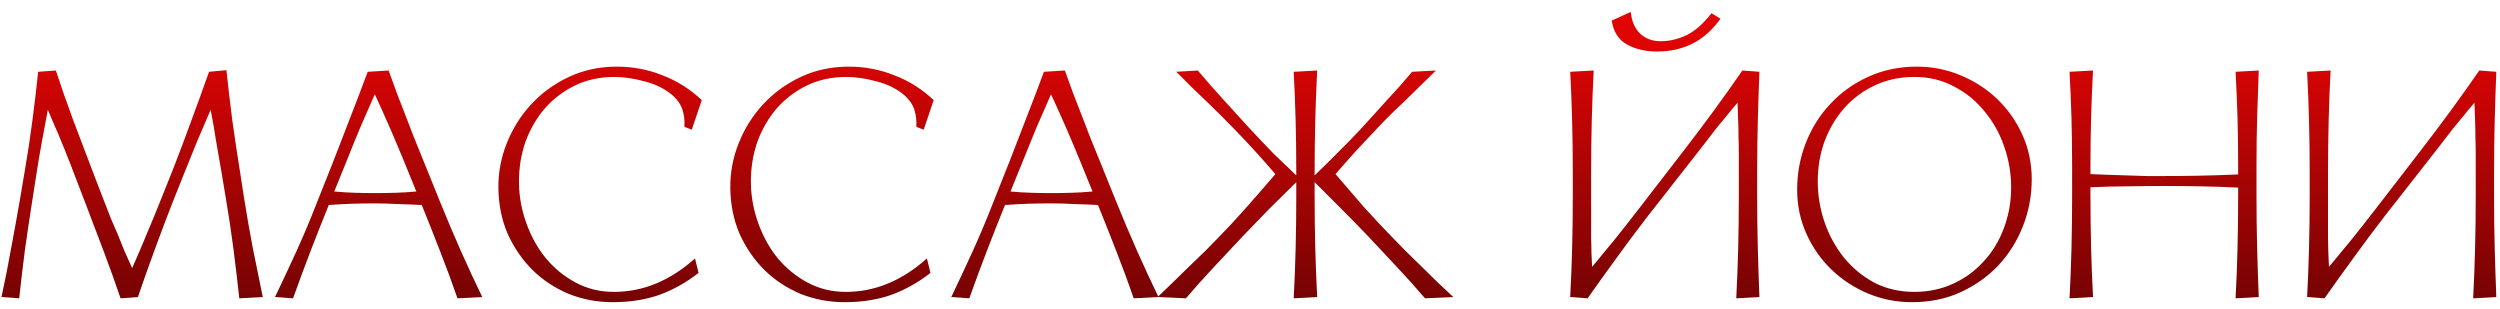 <?xml version="1.0" encoding="UTF-8"?> <svg xmlns="http://www.w3.org/2000/svg" width="202" height="25" viewBox="0 0 202 25" fill="none"> <path d="M9.741 24.104C9.325 22.873 8.874 21.617 8.389 20.334C7.904 19.051 7.41 17.751 6.907 16.434L5.997 14.068C5.806 13.548 5.624 13.08 5.451 12.664C5.295 12.248 5.13 11.841 4.957 11.442C4.801 11.026 4.628 10.619 4.437 10.22C4.264 9.804 4.073 9.353 3.865 8.868C3.709 9.7 3.553 10.541 3.397 11.39C3.241 12.222 3.094 13.089 2.955 13.99L2.643 15.992C2.418 17.413 2.21 18.8 2.019 20.152C1.846 21.504 1.69 22.821 1.551 24.104L0.121 24C0.398 22.735 0.658 21.417 0.901 20.048C1.161 18.679 1.412 17.283 1.655 15.862L1.993 13.86C2.236 12.456 2.444 11.087 2.617 9.752C2.79 8.417 2.946 7.1 3.085 5.8L4.515 5.696C4.914 6.927 5.373 8.244 5.893 9.648C6.43 11.052 6.95 12.421 7.453 13.756L8.363 16.122C8.571 16.677 8.77 17.188 8.961 17.656C9.152 18.107 9.342 18.549 9.533 18.982L10.053 20.282C10.243 20.715 10.451 21.175 10.677 21.66C11.075 20.776 11.466 19.866 11.847 18.93C12.245 17.994 12.644 17.023 13.043 16.018L13.979 13.678C14.482 12.395 14.984 11.061 15.487 9.674C16.007 8.27 16.475 6.979 16.891 5.8L18.295 5.67C18.433 6.97 18.59 8.305 18.763 9.674C18.953 11.043 19.162 12.43 19.387 13.834L19.699 15.862C19.924 17.283 20.167 18.679 20.427 20.048C20.704 21.417 20.973 22.735 21.233 24L19.335 24.104C19.196 22.821 19.04 21.504 18.867 20.152C18.694 18.8 18.485 17.413 18.243 15.992L17.905 13.964C17.749 13.045 17.602 12.196 17.463 11.416C17.341 10.619 17.194 9.769 17.021 8.868C16.657 9.7 16.293 10.549 15.929 11.416C15.582 12.265 15.236 13.123 14.889 13.99L13.953 16.33C13.45 17.613 12.956 18.921 12.471 20.256C11.986 21.573 11.543 22.821 11.145 24L9.741 24.104Z" fill="url(#paint0_linear_4_90)"></path> <path d="M36.965 24.104C36.531 22.856 36.081 21.634 35.613 20.438C35.145 19.225 34.633 17.933 34.079 16.564C33.42 16.529 32.761 16.503 32.103 16.486C31.461 16.451 30.863 16.434 30.309 16.434C29.685 16.434 29.087 16.443 28.515 16.46C27.943 16.477 27.293 16.512 26.565 16.564C26.079 17.76 25.603 18.965 25.135 20.178C24.667 21.391 24.181 22.7 23.679 24.104L22.223 24C22.777 22.839 23.349 21.617 23.939 20.334C24.528 19.034 25.083 17.717 25.603 16.382L26.955 12.976C27.423 11.78 27.882 10.593 28.333 9.414C28.801 8.218 29.26 7.013 29.711 5.8L31.401 5.696C31.626 6.303 31.843 6.901 32.051 7.49C32.276 8.062 32.501 8.643 32.727 9.232C32.952 9.821 33.186 10.428 33.429 11.052C33.671 11.659 33.931 12.3 34.209 12.976L35.587 16.382C36.107 17.665 36.661 18.973 37.251 20.308C37.84 21.625 38.412 22.856 38.967 24L36.965 24.104ZM27.007 15.472C27.561 15.524 28.116 15.559 28.671 15.576C29.225 15.593 29.771 15.602 30.309 15.602C30.846 15.602 31.392 15.593 31.947 15.576C32.519 15.559 33.082 15.524 33.637 15.472L32.727 13.236C32.345 12.3 31.955 11.373 31.557 10.454C31.158 9.535 30.733 8.591 30.283 7.62C29.884 8.521 29.485 9.431 29.087 10.35C28.705 11.269 28.315 12.231 27.917 13.236L27.007 15.472Z" fill="url(#paint1_linear_4_90)"></path> <path d="M56.443 22.05C55.472 22.813 54.423 23.402 53.297 23.818C52.17 24.217 50.905 24.416 49.501 24.416C48.253 24.416 47.065 24.191 45.939 23.74C44.829 23.272 43.859 22.631 43.027 21.816C42.195 20.984 41.527 20.013 41.025 18.904C40.539 17.777 40.288 16.547 40.271 15.212C40.253 13.964 40.479 12.751 40.947 11.572C41.415 10.393 42.073 9.345 42.923 8.426C43.772 7.507 44.786 6.771 45.965 6.216C47.143 5.661 48.435 5.384 49.839 5.384C51.139 5.384 52.369 5.618 53.531 6.086C54.709 6.537 55.767 7.204 56.703 8.088L55.897 10.48L55.299 10.246C55.333 9.761 55.281 9.301 55.143 8.868C55.004 8.435 54.735 8.045 54.337 7.698C53.73 7.178 52.985 6.805 52.101 6.58C51.217 6.337 50.393 6.216 49.631 6.216C48.487 6.216 47.438 6.441 46.485 6.892C45.549 7.343 44.734 7.958 44.041 8.738C43.365 9.518 42.836 10.428 42.455 11.468C42.091 12.508 41.917 13.626 41.935 14.822C41.952 15.914 42.151 16.989 42.533 18.046C42.914 19.103 43.434 20.039 44.093 20.854C44.769 21.669 45.575 22.327 46.511 22.83C47.447 23.333 48.478 23.584 49.605 23.584C51.962 23.584 54.146 22.683 56.157 20.88L56.443 22.05Z" fill="url(#paint2_linear_4_90)"></path> <path d="M75.181 22.05C74.21 22.813 73.162 23.402 72.035 23.818C70.908 24.217 69.643 24.416 68.239 24.416C66.991 24.416 65.804 24.191 64.677 23.74C63.568 23.272 62.597 22.631 61.765 21.816C60.933 20.984 60.266 20.013 59.763 18.904C59.278 17.777 59.026 16.547 59.009 15.212C58.992 13.964 59.217 12.751 59.685 11.572C60.153 10.393 60.812 9.345 61.661 8.426C62.51 7.507 63.524 6.771 64.703 6.216C65.882 5.661 67.173 5.384 68.577 5.384C69.877 5.384 71.108 5.618 72.269 6.086C73.448 6.537 74.505 7.204 75.441 8.088L74.635 10.48L74.037 10.246C74.072 9.761 74.02 9.301 73.881 8.868C73.742 8.435 73.474 8.045 73.075 7.698C72.468 7.178 71.723 6.805 70.839 6.58C69.955 6.337 69.132 6.216 68.369 6.216C67.225 6.216 66.176 6.441 65.223 6.892C64.287 7.343 63.472 7.958 62.779 8.738C62.103 9.518 61.574 10.428 61.193 11.468C60.829 12.508 60.656 13.626 60.673 14.822C60.69 15.914 60.89 16.989 61.271 18.046C61.652 19.103 62.172 20.039 62.831 20.854C63.507 21.669 64.313 22.327 65.249 22.83C66.185 23.333 67.216 23.584 68.343 23.584C70.7 23.584 72.884 22.683 74.895 20.88L75.181 22.05Z" fill="url(#paint3_linear_4_90)"></path> <path d="M91.605 24.104C91.172 22.856 90.721 21.634 90.253 20.438C89.785 19.225 89.274 17.933 88.719 16.564C88.061 16.529 87.402 16.503 86.743 16.486C86.102 16.451 85.504 16.434 84.949 16.434C84.325 16.434 83.727 16.443 83.155 16.46C82.583 16.477 81.933 16.512 81.205 16.564C80.72 17.76 80.243 18.965 79.775 20.178C79.307 21.391 78.822 22.7 78.319 24.104L76.863 24C77.418 22.839 77.99 21.617 78.579 20.334C79.169 19.034 79.723 17.717 80.243 16.382L81.595 12.976C82.063 11.78 82.523 10.593 82.973 9.414C83.441 8.218 83.901 7.013 84.351 5.8L86.041 5.696C86.267 6.303 86.483 6.901 86.691 7.49C86.917 8.062 87.142 8.643 87.367 9.232C87.593 9.821 87.827 10.428 88.069 11.052C88.312 11.659 88.572 12.3 88.849 12.976L90.227 16.382C90.747 17.665 91.302 18.973 91.891 20.308C92.481 21.625 93.053 22.856 93.607 24L91.605 24.104ZM81.647 15.472C82.202 15.524 82.757 15.559 83.311 15.576C83.866 15.593 84.412 15.602 84.949 15.602C85.487 15.602 86.033 15.593 86.587 15.576C87.159 15.559 87.723 15.524 88.277 15.472L87.367 13.236C86.986 12.3 86.596 11.373 86.197 10.454C85.799 9.535 85.374 8.591 84.923 7.62C84.525 8.521 84.126 9.431 83.727 10.35C83.346 11.269 82.956 12.231 82.557 13.236L81.647 15.472Z" fill="url(#paint4_linear_4_90)"></path> <path d="M106.221 14.172C106.533 13.877 106.837 13.583 107.131 13.288L108.015 12.404C108.31 12.109 108.622 11.797 108.951 11.468C109.281 11.121 109.636 10.749 110.017 10.35C110.676 9.622 111.361 8.868 112.071 8.088C112.799 7.308 113.475 6.545 114.099 5.8L116.023 5.696C115.642 6.077 115.235 6.476 114.801 6.892L113.475 8.192C113.025 8.608 112.591 9.024 112.175 9.44C111.759 9.856 111.387 10.246 111.057 10.61C110.537 11.147 110.009 11.711 109.471 12.3C108.934 12.889 108.414 13.479 107.911 14.068C108.622 14.9 109.367 15.767 110.147 16.668C110.945 17.552 111.699 18.358 112.409 19.086C112.756 19.45 113.146 19.849 113.579 20.282C114.013 20.698 114.446 21.123 114.879 21.556C115.33 21.989 115.772 22.423 116.205 22.856C116.656 23.272 117.063 23.653 117.427 24L115.139 24.104C114.446 23.289 113.701 22.457 112.903 21.608C112.106 20.759 111.343 19.944 110.615 19.164C109.939 18.453 109.211 17.708 108.431 16.928L106.221 14.718V15.836C106.221 17.275 106.239 18.67 106.273 20.022C106.308 21.374 106.36 22.7 106.429 24L104.531 24.104C104.601 22.804 104.653 21.461 104.687 20.074C104.722 18.687 104.739 17.275 104.739 15.836V14.718C104.029 15.411 103.283 16.148 102.503 16.928C101.741 17.708 101.021 18.453 100.345 19.164C99.617 19.944 98.855 20.759 98.057 21.608C97.26 22.457 96.515 23.289 95.821 24.104L93.533 24C93.897 23.653 94.296 23.272 94.729 22.856C95.18 22.423 95.622 21.989 96.055 21.556C96.506 21.123 96.948 20.698 97.381 20.282C97.815 19.849 98.205 19.45 98.551 19.086C99.262 18.358 100.007 17.552 100.787 16.668C101.585 15.767 102.339 14.9 103.049 14.068C102.547 13.479 102.027 12.889 101.489 12.3C100.952 11.711 100.423 11.147 99.903 10.61C99.557 10.246 99.184 9.865 98.785 9.466C98.387 9.067 97.971 8.66 97.537 8.244C97.104 7.828 96.671 7.412 96.237 6.996C95.821 6.58 95.423 6.181 95.041 5.8L96.783 5.696C97.407 6.441 98.092 7.221 98.837 8.036C99.583 8.851 100.285 9.622 100.943 10.35C101.689 11.147 102.347 11.841 102.919 12.43C103.509 13.002 104.115 13.583 104.739 14.172V13.964C104.739 12.525 104.722 11.13 104.687 9.778C104.653 8.426 104.601 7.1 104.531 5.8L106.429 5.696C106.36 6.996 106.308 8.339 106.273 9.726C106.239 11.113 106.221 12.525 106.221 13.964V14.172Z" fill="url(#paint5_linear_4_90)"></path> <path d="M140.393 8.296C140.081 8.66 139.786 9.015 139.509 9.362C139.232 9.691 138.946 10.038 138.651 10.402C138.374 10.766 138.088 11.139 137.793 11.52L136.779 12.82L133.113 17.5C132.229 18.644 131.388 19.771 130.591 20.88C129.794 21.972 129.022 23.047 128.277 24.104L126.873 24C126.942 22.7 126.994 21.374 127.029 20.022C127.064 18.67 127.081 17.275 127.081 15.836V13.964C127.081 12.525 127.064 11.13 127.029 9.778C126.994 8.426 126.942 7.1 126.873 5.8L128.771 5.696C128.702 6.996 128.65 8.339 128.615 9.726C128.58 11.113 128.563 12.525 128.563 13.964V17.786C128.563 18.341 128.563 18.835 128.563 19.268C128.58 19.684 128.589 20.074 128.589 20.438C128.606 20.802 128.624 21.175 128.641 21.556C128.953 21.192 129.248 20.837 129.525 20.49C129.82 20.143 130.114 19.788 130.409 19.424C130.704 19.06 131.007 18.679 131.319 18.28C131.631 17.881 131.969 17.448 132.333 16.98L135.947 12.3C137.715 10.012 139.327 7.811 140.783 5.696L142.161 5.8C142.109 7.1 142.066 8.426 142.031 9.778C141.996 11.13 141.979 12.525 141.979 13.964V15.836C141.979 17.275 141.996 18.67 142.031 20.022C142.066 21.374 142.109 22.7 142.161 24L140.289 24.104C140.358 22.804 140.41 21.461 140.445 20.074C140.48 18.687 140.497 17.275 140.497 15.836V12.43C140.497 11.962 140.488 11.511 140.471 11.078C140.471 10.627 140.462 10.177 140.445 9.726C140.428 9.275 140.41 8.799 140.393 8.296ZM131.761 0.964C131.848 1.744 132.108 2.333 132.541 2.732C132.974 3.131 133.52 3.33 134.179 3.33C134.89 3.33 135.592 3.165 136.285 2.836C136.978 2.489 137.646 1.9 138.287 1.068L139.015 1.51C138.356 2.429 137.594 3.105 136.727 3.538C135.878 3.954 134.933 4.162 133.893 4.162C132.957 4.162 132.142 3.971 131.449 3.59C130.773 3.209 130.366 2.567 130.227 1.666L131.761 0.964Z" fill="url(#paint6_linear_4_90)"></path> <path d="M154.492 24.416C153.244 24.416 152.057 24.182 150.93 23.714C149.821 23.246 148.842 22.605 147.992 21.79C147.143 20.975 146.467 20.013 145.964 18.904C145.462 17.795 145.21 16.599 145.21 15.316C145.21 13.999 145.444 12.742 145.912 11.546C146.38 10.35 147.039 9.301 147.888 8.4C148.738 7.481 149.752 6.753 150.93 6.216C152.126 5.661 153.444 5.384 154.882 5.384C156.13 5.384 157.309 5.618 158.418 6.086C159.545 6.554 160.533 7.195 161.382 8.01C162.232 8.825 162.908 9.787 163.41 10.896C163.913 12.005 164.164 13.201 164.164 14.484C164.164 15.801 163.93 17.058 163.462 18.254C162.994 19.45 162.336 20.507 161.486 21.426C160.637 22.327 159.614 23.055 158.418 23.61C157.24 24.147 155.931 24.416 154.492 24.416ZM154.674 6.216C153.548 6.216 152.508 6.433 151.554 6.866C150.601 7.299 149.778 7.897 149.084 8.66C148.391 9.423 147.845 10.324 147.446 11.364C147.065 12.387 146.874 13.487 146.874 14.666C146.874 15.775 147.056 16.867 147.42 17.942C147.784 18.999 148.304 19.953 148.98 20.802C149.656 21.634 150.471 22.31 151.424 22.83C152.395 23.333 153.478 23.584 154.674 23.584C155.801 23.584 156.841 23.367 157.794 22.934C158.748 22.501 159.571 21.903 160.264 21.14C160.975 20.377 161.521 19.485 161.902 18.462C162.301 17.422 162.5 16.313 162.5 15.134C162.5 14.025 162.318 12.941 161.954 11.884C161.59 10.809 161.062 9.856 160.368 9.024C159.692 8.175 158.869 7.499 157.898 6.996C156.945 6.476 155.87 6.216 154.674 6.216Z" fill="url(#paint7_linear_4_90)"></path> <path d="M182.325 15.836C182.325 17.275 182.342 18.67 182.377 20.022C182.411 21.374 182.455 22.7 182.507 24L180.635 24.104C180.704 22.804 180.756 21.461 180.791 20.074C180.825 18.687 180.843 17.275 180.843 15.836V15.16C179.803 15.108 178.806 15.073 177.853 15.056C176.899 15.039 175.903 15.03 174.863 15.03C173.823 15.03 172.826 15.039 171.873 15.056C170.919 15.056 169.931 15.082 168.909 15.134V15.836C168.909 17.275 168.926 18.67 168.961 20.022C168.995 21.374 169.047 22.7 169.117 24L167.219 24.104C167.288 22.804 167.34 21.461 167.375 20.074C167.409 18.687 167.427 17.275 167.427 15.836V13.444C167.427 12.023 167.409 10.714 167.375 9.518C167.34 8.322 167.288 7.083 167.219 5.8L169.117 5.696C169.047 6.979 168.995 8.235 168.961 9.466C168.926 10.697 168.909 12.023 168.909 13.444V14.068C169.29 14.085 169.732 14.103 170.235 14.12C170.755 14.137 171.283 14.155 171.821 14.172C172.375 14.189 172.913 14.207 173.433 14.224C173.97 14.224 174.447 14.224 174.863 14.224C175.729 14.224 176.639 14.215 177.593 14.198C178.563 14.181 179.647 14.146 180.843 14.094V13.444C180.843 12.023 180.825 10.714 180.791 9.518C180.756 8.322 180.704 7.083 180.635 5.8L182.507 5.696C182.455 6.996 182.411 8.253 182.377 9.466C182.342 10.679 182.325 12.005 182.325 13.444V15.836Z" fill="url(#paint8_linear_4_90)"></path> <path d="M199.934 8.296C199.622 8.66 199.327 9.015 199.05 9.362C198.773 9.691 198.487 10.038 198.192 10.402C197.915 10.766 197.629 11.139 197.334 11.52L196.32 12.82L192.654 17.5C191.77 18.644 190.929 19.771 190.132 20.88C189.335 21.972 188.563 23.047 187.818 24.104L186.414 24C186.483 22.7 186.535 21.374 186.57 20.022C186.605 18.67 186.622 17.275 186.622 15.836V13.964C186.622 12.525 186.605 11.13 186.57 9.778C186.535 8.426 186.483 7.1 186.414 5.8L188.312 5.696C188.243 6.996 188.191 8.339 188.156 9.726C188.121 11.113 188.104 12.525 188.104 13.964V17.786C188.104 18.341 188.104 18.835 188.104 19.268C188.121 19.684 188.13 20.074 188.13 20.438C188.147 20.802 188.165 21.175 188.182 21.556C188.494 21.192 188.789 20.837 189.066 20.49C189.361 20.143 189.655 19.788 189.95 19.424C190.245 19.06 190.548 18.679 190.86 18.28C191.172 17.881 191.51 17.448 191.874 16.98L195.488 12.3C197.256 10.012 198.868 7.811 200.324 5.696L201.702 5.8C201.65 7.1 201.607 8.426 201.572 9.778C201.537 11.13 201.52 12.525 201.52 13.964V15.836C201.52 17.275 201.537 18.67 201.572 20.022C201.607 21.374 201.65 22.7 201.702 24L199.83 24.104C199.899 22.804 199.951 21.461 199.986 20.074C200.021 18.687 200.038 17.275 200.038 15.836V12.43C200.038 11.962 200.029 11.511 200.012 11.078C200.012 10.627 200.003 10.177 199.986 9.726C199.969 9.275 199.951 8.799 199.934 8.296Z" fill="url(#paint9_linear_4_90)"></path> <defs> <linearGradient id="paint0_linear_4_90" x1="101.5" y1="32" x2="101.5" y2="3" gradientUnits="userSpaceOnUse"> <stop stop-color="#4F0303"></stop> <stop offset="1" stop-color="#E10404"></stop> </linearGradient> <linearGradient id="paint1_linear_4_90" x1="101.5" y1="32" x2="101.5" y2="3" gradientUnits="userSpaceOnUse"> <stop stop-color="#4F0303"></stop> <stop offset="1" stop-color="#E10404"></stop> </linearGradient> <linearGradient id="paint2_linear_4_90" x1="101.5" y1="32" x2="101.5" y2="3" gradientUnits="userSpaceOnUse"> <stop stop-color="#4F0303"></stop> <stop offset="1" stop-color="#E10404"></stop> </linearGradient> <linearGradient id="paint3_linear_4_90" x1="101.5" y1="32" x2="101.5" y2="3" gradientUnits="userSpaceOnUse"> <stop stop-color="#4F0303"></stop> <stop offset="1" stop-color="#E10404"></stop> </linearGradient> <linearGradient id="paint4_linear_4_90" x1="101.5" y1="32" x2="101.5" y2="3" gradientUnits="userSpaceOnUse"> <stop stop-color="#4F0303"></stop> <stop offset="1" stop-color="#E10404"></stop> </linearGradient> <linearGradient id="paint5_linear_4_90" x1="101.5" y1="32" x2="101.5" y2="3" gradientUnits="userSpaceOnUse"> <stop stop-color="#4F0303"></stop> <stop offset="1" stop-color="#E10404"></stop> </linearGradient> <linearGradient id="paint6_linear_4_90" x1="101.5" y1="32" x2="101.5" y2="3" gradientUnits="userSpaceOnUse"> <stop stop-color="#4F0303"></stop> <stop offset="1" stop-color="#E10404"></stop> </linearGradient> <linearGradient id="paint7_linear_4_90" x1="101.5" y1="32" x2="101.5" y2="3" gradientUnits="userSpaceOnUse"> <stop stop-color="#4F0303"></stop> <stop offset="1" stop-color="#E10404"></stop> </linearGradient> <linearGradient id="paint8_linear_4_90" x1="101.5" y1="32" x2="101.5" y2="3" gradientUnits="userSpaceOnUse"> <stop stop-color="#4F0303"></stop> <stop offset="1" stop-color="#E10404"></stop> </linearGradient> <linearGradient id="paint9_linear_4_90" x1="101.5" y1="32" x2="101.5" y2="3" gradientUnits="userSpaceOnUse"> <stop stop-color="#4F0303"></stop> <stop offset="1" stop-color="#E10404"></stop> </linearGradient> </defs> </svg> 